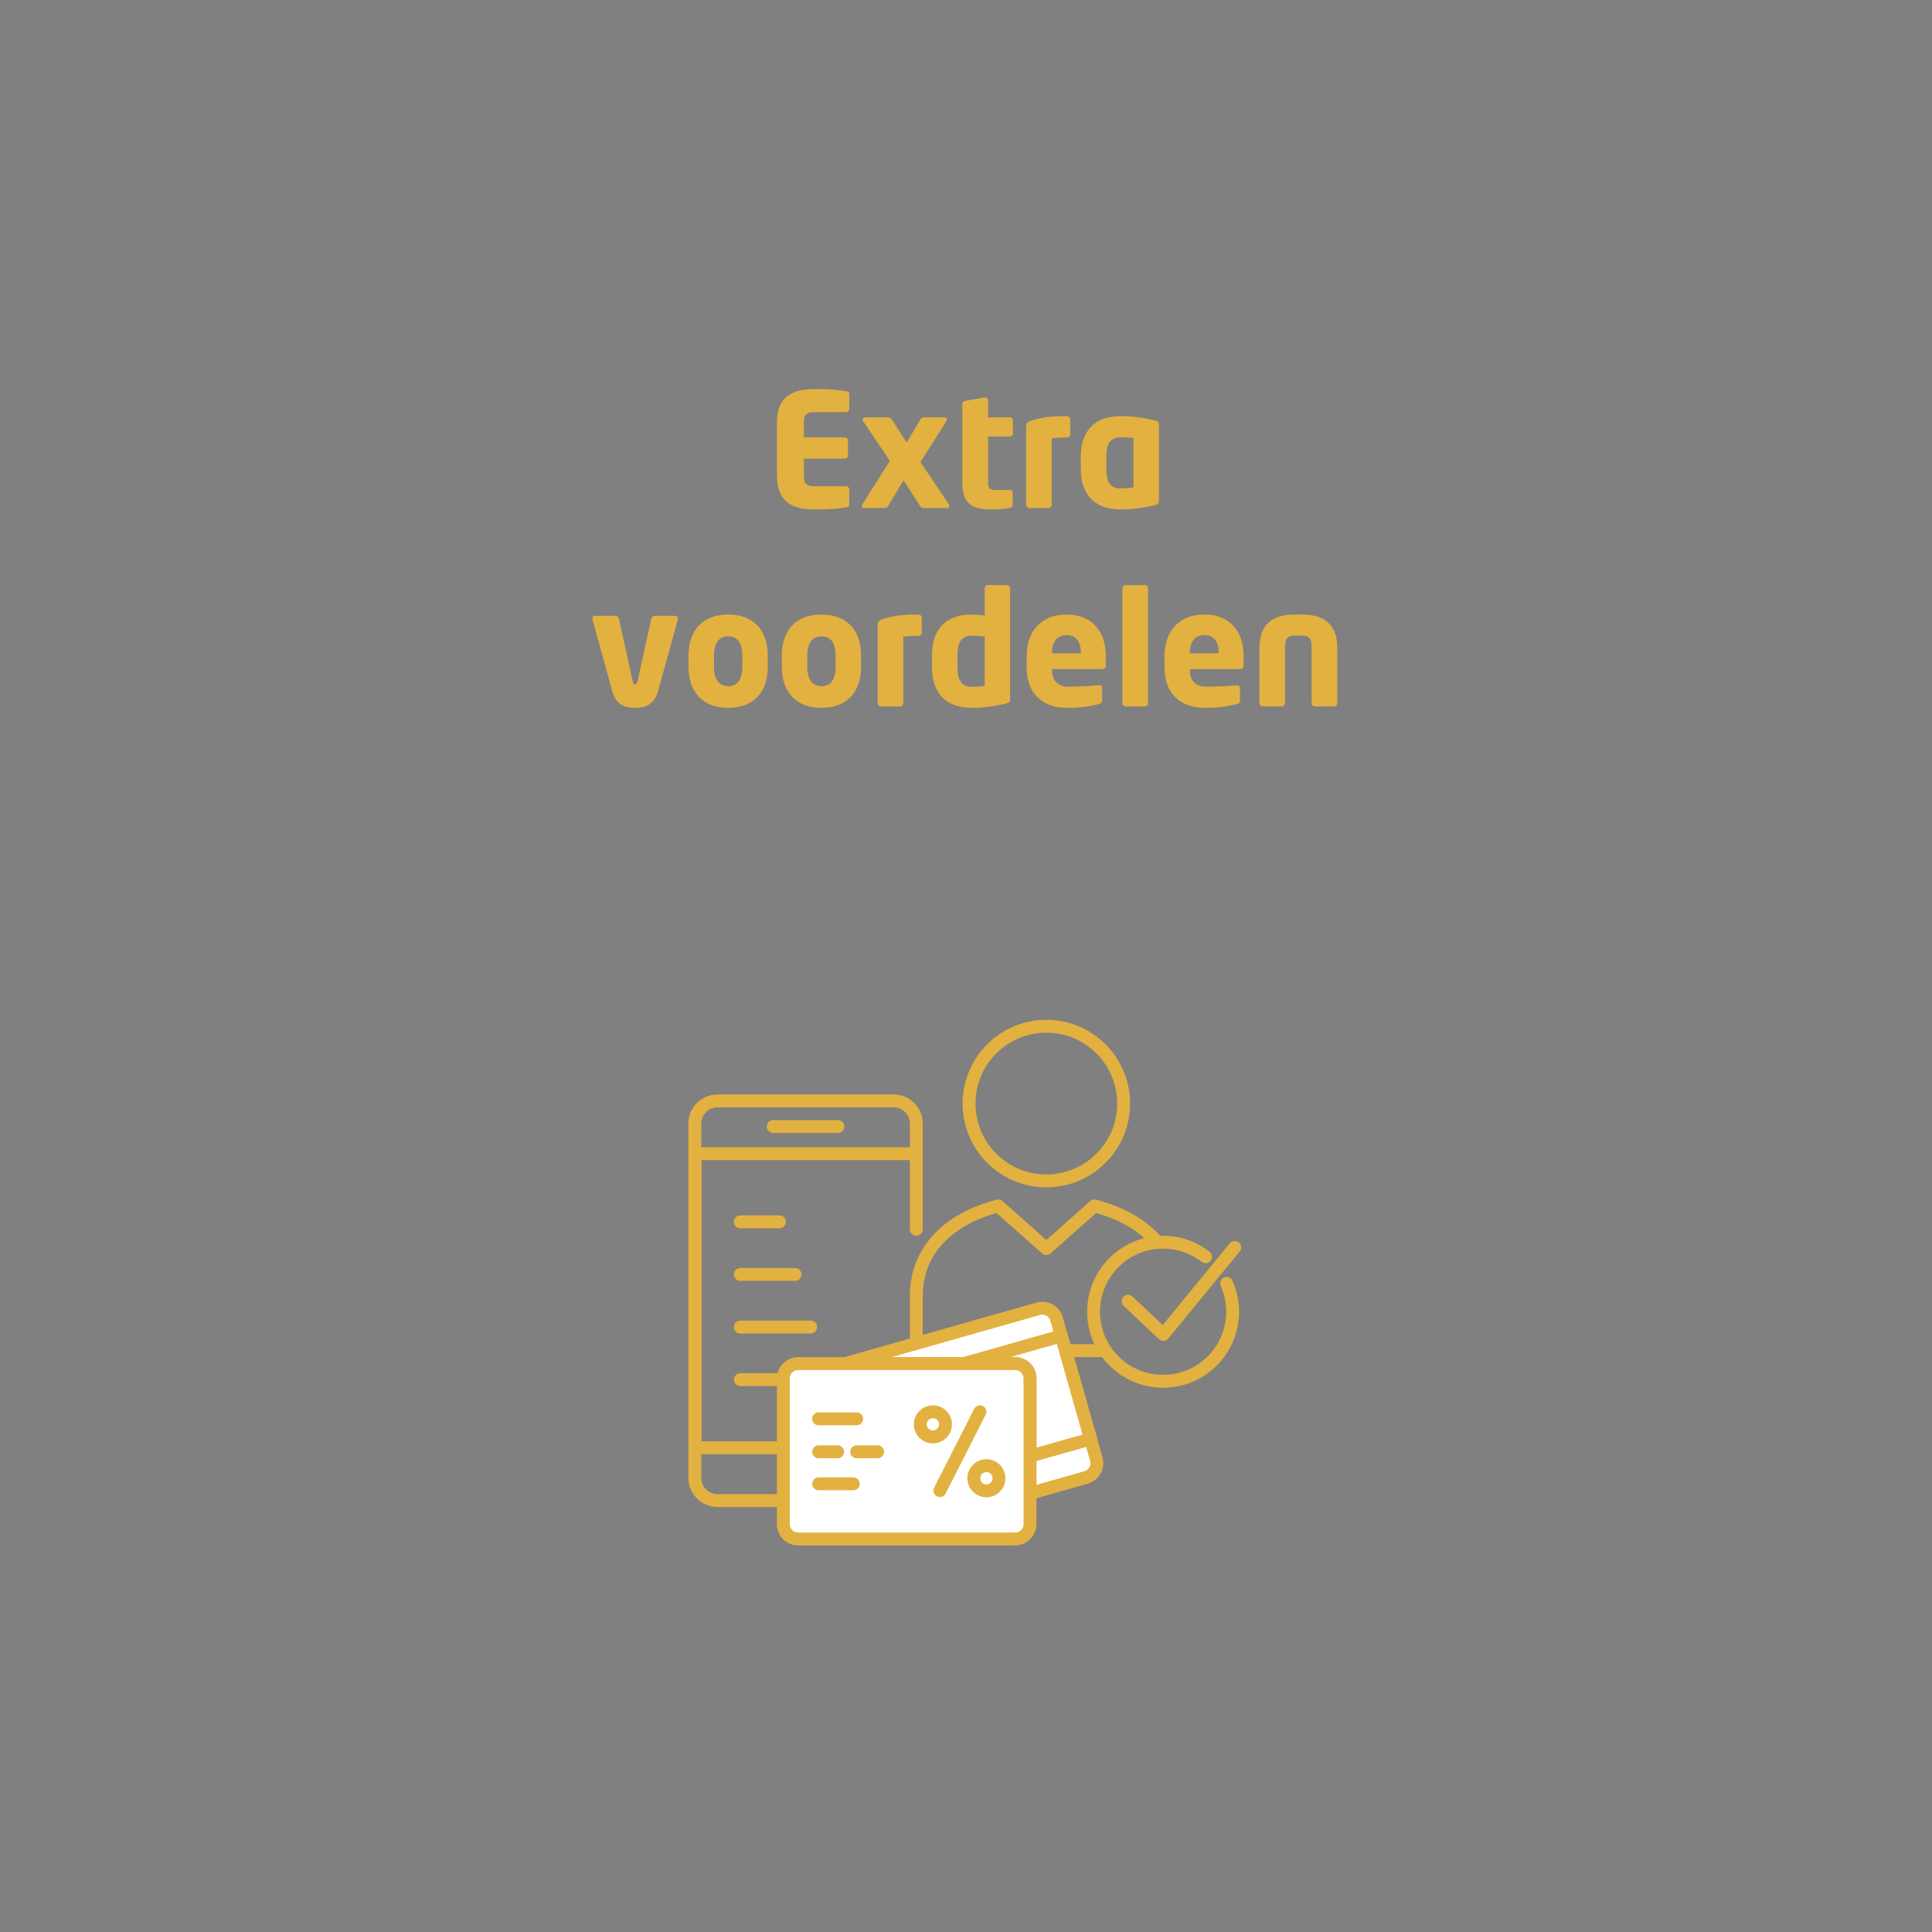 <?xml version="1.0" encoding="UTF-8" standalone="no"?>
<!-- Created with Inkscape (http://www.inkscape.org/) -->

<svg
   xmlns:dc="http://purl.org/dc/elements/1.1/"
   xmlns:cc="http://creativecommons.org/ns#"
   xmlns:rdf="http://www.w3.org/1999/02/22-rdf-syntax-ns#"
   xmlns:svg="http://www.w3.org/2000/svg"
   xmlns="http://www.w3.org/2000/svg"
   xmlns:sodipodi="http://sodipodi.sourceforge.net/DTD/sodipodi-0.dtd"
   xmlns:inkscape="http://www.inkscape.org/namespaces/inkscape"
   version="1.1"
   id="svg13054"
   xml:space="preserve"
   width="340"
   height="340"
   viewBox="0 0 340 340"
   sodipodi:docname="additional-nl.svg"
   inkscape:version="0.92.3 (2405546, 2018-03-11)"><rect x="0" y="0" width="340" height="340" fill="#808080" stroke="none"/><defs
     id="defs13058"><clipPath
       clipPathUnits="userSpaceOnUse"
       id="clipPath13074"><path
         d="M 0,510.236 H 907.087 V 0 H 0 Z"
         id="path13072"
         inkscape:connector-curvature="0" /></clipPath><g
       id="g134"><symbol
         style="overflow:visible"
         id="glyph0-0"
         overflow="visible"><path
           inkscape:connector-curvature="0"
           id="path2"
           d=""
           style="stroke:none" /></symbol><symbol
         style="overflow:visible"
         id="glyph0-1"
         overflow="visible"><path
           inkscape:connector-curvature="0"
           id="path5"
           d="m 16.562,-13.875 c 0,-0.188 -0.141,-0.234 -0.297,-0.234 H 13.688 c -0.156,0 -0.297,0.141 -0.312,0.359 l -1.078,10.172 c -0.016,0.172 -0.047,0.25 -0.125,0.25 -0.047,0 -0.094,-0.078 -0.125,-0.25 l -1.375,-5.219 C 10.484,-9.516 10.016,-9.703 9.5,-9.703 H 7.625 c -0.516,0 -1,0.188 -1.188,0.906 l -1.359,5.219 C 5.031,-3.406 5,-3.328 4.938,-3.328 c -0.078,0 -0.094,-0.078 -0.109,-0.25 L 3.75,-13.75 C 3.719,-13.969 3.594,-14.109 3.438,-14.109 H 0.859 c -0.156,0 -0.312,0.047 -0.312,0.234 0,0 0,0.031 0,0.047 l 1.766,12.438 c 0.156,1.109 0.75,1.453 1.75,1.453 h 1.094 c 0.828,0 1.5,-0.328 1.734,-1.297 l 1.5,-5.688 C 8.438,-7.062 8.453,-7.062 8.547,-7.062 c 0.094,0 0.141,0 0.172,0.141 l 1.5,5.688 c 0.25,0.969 0.922,1.297 1.75,1.297 h 1.078 c 1.016,0 1.609,-0.344 1.75,-1.453 l 1.766,-12.438 c 0,-0.016 0,-0.047 0,-0.047 z m 0,0"
           style="stroke:none" /></symbol><symbol
         style="overflow:visible"
         id="glyph0-2"
         overflow="visible"><path
           inkscape:connector-curvature="0"
           id="path8"
           d="m 10.359,-4.938 v -1.109 c 0,-2.859 -1.578,-4.984 -4.703,-4.984 -3.016,0 -4.797,1.938 -4.797,4.984 v 1.328 c 0,3.672 2.469,4.891 4.766,4.891 1.656,0 2.672,-0.156 3.891,-0.453 C 9.844,-0.359 9.922,-0.5 9.922,-0.797 v -1.438 c 0,-0.219 -0.156,-0.312 -0.359,-0.312 -0.031,0 -0.047,0 -0.062,0 C 8.734,-2.469 7.047,-2.375 5.859,-2.375 c -1.516,0 -1.969,-0.984 -1.969,-2.078 v -0.031 h 6.062 c 0.25,0 0.406,-0.172 0.406,-0.453 z m -3,-1.453 h -3.469 v -0.062 c 0,-1.391 0.703,-2.109 1.75,-2.109 1.062,0 1.719,0.703 1.719,2.109 z m 0,0"
           style="stroke:none" /></symbol><symbol
         style="overflow:visible"
         id="glyph0-3"
         overflow="visible"><path
           inkscape:connector-curvature="0"
           id="path11"
           d="m 6.438,-8.828 v -1.844 c 0,-0.266 -0.281,-0.359 -0.516,-0.359 -1.797,0 -2.984,0.141 -4.188,0.547 -0.438,0.141 -0.594,0.344 -0.594,0.609 v 9.469 C 1.141,-0.188 1.328,0 1.531,0 h 2.312 c 0.203,0 0.375,-0.188 0.375,-0.406 V -8.359 C 4.609,-8.438 5.375,-8.469 5.922,-8.469 6.281,-8.469 6.438,-8.625 6.438,-8.828 Z m 0,0"
           style="stroke:none" /></symbol><symbol
         style="overflow:visible"
         id="glyph0-4"
         overflow="visible"><path
           inkscape:connector-curvature="0"
           id="path14"
           d="m 10.609,-10.672 c 0,-0.125 -0.125,-0.219 -0.297,-0.219 H 7.594 c -0.141,0 -0.328,0.062 -0.484,0.281 L 4.219,-6.25 v -7.938 c 0,-0.219 -0.172,-0.391 -0.375,-0.391 h -2.312 c -0.203,0 -0.391,0.172 -0.391,0.391 V -0.406 C 1.141,-0.188 1.328,0 1.531,0 h 2.312 c 0.203,0 0.375,-0.188 0.375,-0.406 v -4.328 l 2.734,4.469 C 7.109,-0.031 7.219,0 7.422,0 h 2.875 c 0.156,0 0.25,-0.109 0.25,-0.25 0,-0.047 0,-0.109 -0.047,-0.156 L 6.984,-5.688 10.531,-10.484 c 0.047,-0.078 0.078,-0.141 0.078,-0.188 z m 0,0"
           style="stroke:none" /></symbol><symbol
         style="overflow:visible"
         id="glyph0-5"
         overflow="visible"><path
           inkscape:connector-curvature="0"
           id="path17"
           d="m 10.391,-0.406 v -6.688 c 0,-2.609 -1.453,-3.938 -4.203,-3.938 H 5.25 c -2.734,0 -4.203,1.328 -4.203,3.938 v 6.688 C 1.047,-0.188 1.203,0 1.406,0 H 3.75 c 0.203,0 0.375,-0.188 0.375,-0.406 v -6.688 c 0,-0.828 0.125,-1.422 1.125,-1.422 h 0.938 c 1,0 1.125,0.594 1.125,1.422 v 6.688 C 7.312,-0.188 7.484,0 7.688,0 h 2.344 c 0.203,0 0.359,-0.188 0.359,-0.406 z m 0,0"
           style="stroke:none" /></symbol><symbol
         style="overflow:visible"
         id="glyph0-6"
         overflow="visible"><path
           inkscape:connector-curvature="0"
           id="path20"
           d=""
           style="stroke:none" /></symbol><symbol
         style="overflow:visible"
         id="glyph0-7"
         overflow="visible"><path
           inkscape:connector-curvature="0"
           id="path23"
           d="m 10.547,-4.688 v -1.484 c 0,-2.984 -1.562,-4.859 -4.766,-4.859 -0.391,0 -1.016,0.047 -1.562,0.125 v -3.281 c 0,-0.219 -0.172,-0.391 -0.375,-0.391 h -2.312 c -0.203,0 -0.391,0.172 -0.391,0.391 V -0.875 c 0,0.312 0.078,0.438 0.594,0.547 1.078,0.266 2.578,0.5 4.047,0.5 3.078,0 4.766,-1.781 4.766,-4.859 z m -3.078,0 c 0,1.344 -0.344,2.328 -1.688,2.328 -0.625,0 -1.203,-0.047 -1.562,-0.109 V -8.391 C 4.672,-8.453 5.312,-8.5 5.781,-8.5 c 1.344,0 1.688,1 1.688,2.328 z m 0,0"
           style="stroke:none" /></symbol><symbol
         style="overflow:visible"
         id="glyph0-8"
         overflow="visible"><path
           inkscape:connector-curvature="0"
           id="path26"
           d="m 4.375,-12.5 v -1.766 c 0,-0.219 -0.172,-0.391 -0.391,-0.391 h -2.469 c -0.203,0 -0.375,0.172 -0.375,0.391 V -12.5 c 0,0.203 0.172,0.375 0.375,0.375 h 2.469 c 0.219,0 0.391,-0.172 0.391,-0.375 z M 4.297,-0.375 V -10.5 c 0,-0.219 -0.172,-0.391 -0.391,-0.391 h -2.312 c -0.203,0 -0.375,0.172 -0.375,0.391 v 10.125 c 0,0.203 0.172,0.375 0.375,0.375 h 2.312 C 4.125,0 4.297,-0.172 4.297,-0.375 Z m 0,0"
           style="stroke:none" /></symbol><symbol
         style="overflow:visible"
         id="glyph0-9"
         overflow="visible"><path
           inkscape:connector-curvature="0"
           id="path29"
           d="m 4.375,-12.5 v -1.766 c 0,-0.219 -0.188,-0.391 -0.406,-0.391 H 1.516 c -0.203,0 -0.375,0.172 -0.375,0.391 V -12.5 c 0,0.203 0.172,0.375 0.375,0.375 H 3.969 c 0.219,0 0.406,-0.172 0.406,-0.375 z M 4.297,0.609 v -11.094 c 0,-0.219 -0.156,-0.406 -0.359,-0.406 H 1.578 c -0.203,0 -0.359,0.188 -0.359,0.406 V 0.609 C 1.219,1.25 1.156,1.5 0.625,1.5 h -0.828 c -0.25,0 -0.406,0.141 -0.406,0.344 v 1.5 c 0,0.203 0.141,0.344 0.375,0.375 0.562,0.094 1.031,0.141 1.531,0.141 1.844,0 3,-0.719 3,-3.25 z m 0,0"
           style="stroke:none" /></symbol><symbol
         style="overflow:visible"
         id="glyph0-10"
         overflow="visible"><path
           inkscape:connector-curvature="0"
           id="path32"
           d="M 11.844,-4.078 V -4.375 c 0,-1.312 -0.688,-2.312 -1.703,-2.812 1.016,-0.484 1.594,-1.547 1.594,-2.781 v -0.344 c 0,-3.031 -2.406,-3.969 -6,-3.969 -1.219,0 -2.75,0.109 -3.391,0.203 -0.75,0.109 -1.016,0.375 -1.016,1.234 v 11.547 c 0,0.859 0.281,1.109 1.047,1.234 0.734,0.141 2.219,0.234 3.484,0.234 3.281,0 5.984,-0.906 5.984,-4.25 z m -3.234,-5.75 c 0,0.828 -0.438,1.5 -1.938,1.5 h -2.125 v -3.281 C 4.812,-11.625 5.688,-11.625 5.984,-11.625 c 1.953,0 2.625,0.469 2.625,1.516 z M 8.688,-4.156 c 0,1.062 -0.625,1.672 -2.594,1.672 -0.266,0 -1.25,-0.031 -1.547,-0.031 V -6.062 h 2.125 c 1.516,0 2.016,0.781 2.016,1.688 z m 0,0"
           style="stroke:none" /></symbol><symbol
         style="overflow:visible"
         id="glyph0-11"
         overflow="visible"><path
           inkscape:connector-curvature="0"
           id="path35"
           d="M 4.219,-0.406 V -14.188 c 0,-0.219 -0.156,-0.391 -0.359,-0.391 H 1.531 c -0.203,0 -0.391,0.172 -0.391,0.391 V -0.406 C 1.141,-0.188 1.328,0 1.531,0 H 3.859 C 4.062,0 4.219,-0.188 4.219,-0.406 Z m 0,0"
           style="stroke:none" /></symbol><symbol
         style="overflow:visible"
         id="glyph0-12"
         overflow="visible"><path
           inkscape:connector-curvature="0"
           id="path38"
           d="M 7.156,-8.969 V -10.5 c 0,-0.219 -0.172,-0.391 -0.375,-0.391 H 4.188 v -2.016 c 0,-0.188 -0.172,-0.375 -0.344,-0.375 -0.031,0 -0.047,0 -0.062,0 L 1.469,-12.875 C 1.25,-12.844 1.078,-12.719 1.078,-12.5 v 9.531 C 1.078,-0.5 2.344,0.172 4.469,0.172 5.281,0.172 6.188,0.094 6.75,0 6.984,-0.031 7.125,-0.172 7.125,-0.375 v -1.469 c 0,-0.203 -0.156,-0.328 -0.406,-0.328 H 5.297 c -0.812,0 -1.109,-0.109 -1.109,-0.766 v -5.656 h 2.594 c 0.203,0 0.375,-0.172 0.375,-0.375 z m 0,0"
           style="stroke:none" /></symbol><symbol
         style="overflow:visible"
         id="glyph0-13"
         overflow="visible"><path
           inkscape:connector-curvature="0"
           id="path41"
           d="m 12.5,-13.812 c 0,-0.188 -0.125,-0.297 -0.328,-0.297 h -2.656 c -0.188,0 -0.312,0.141 -0.359,0.328 L 6.781,-2.812 C 6.75,-2.609 6.688,-2.531 6.516,-2.531 6.344,-2.531 6.281,-2.609 6.25,-2.812 L 3.875,-13.781 C 3.844,-13.969 3.688,-14.109 3.5,-14.109 H 0.859 c -0.188,0 -0.344,0.125 -0.344,0.297 0,0.031 0.016,0.062 0.016,0.094 L 3.359,-1.938 c 0.438,1.828 1.844,2.109 3.156,2.109 1.312,0 2.703,-0.281 3.141,-2.109 l 2.828,-11.781 c 0,-0.031 0.016,-0.078 0.016,-0.094 z m 0,0"
           style="stroke:none" /></symbol><symbol
         style="overflow:visible"
         id="glyph0-14"
         overflow="visible"><path
           inkscape:connector-curvature="0"
           id="path44"
           d="M 10.219,-0.875 V -10 c 0,-0.297 -0.078,-0.438 -0.578,-0.547 C 8.547,-10.812 7.062,-11.031 5.609,-11.031 2.531,-11.031 0.844,-9.25 0.844,-6.172 V -4.688 c 0,3.078 1.688,4.859 4.766,4.859 1.453,0 2.938,-0.234 4.031,-0.5 0.5,-0.109 0.578,-0.234 0.578,-0.547 z m -3.062,-1.594 c -0.359,0.062 -0.922,0.109 -1.547,0.109 -1.359,0 -1.719,-0.984 -1.719,-2.328 V -6.172 C 3.891,-7.531 4.25,-8.5 5.609,-8.5 c 0.625,0 1.188,0.047 1.547,0.109 z m 0,0"
           style="stroke:none" /></symbol><symbol
         style="overflow:visible"
         id="glyph0-15"
         overflow="visible"><path
           inkscape:connector-curvature="0"
           id="path47"
           d="m 8.203,-0.547 v -1.688 C 8.203,-2.438 8.031,-2.562 7.844,-2.562 c -0.016,0 -0.016,0 -0.031,0 -0.703,0.078 -1.234,0.125 -2.328,0.125 -0.844,0 -1.547,-0.5 -1.547,-2.203 v -1.594 c 0,-1.688 0.703,-2.203 1.547,-2.203 1.094,0 1.625,0.062 2.328,0.141 0.016,0 0.016,0 0.031,0 0.188,0 0.359,-0.141 0.359,-0.328 v -1.688 c 0,-0.297 -0.109,-0.359 -0.391,-0.438 -0.531,-0.141 -1.391,-0.281 -2.531,-0.281 -2.672,0 -4.422,1.703 -4.422,4.797 v 1.594 c 0,3.109 1.75,4.812 4.422,4.812 1.141,0 2,-0.156 2.531,-0.281 0.281,-0.078 0.391,-0.156 0.391,-0.438 z m 0,0"
           style="stroke:none" /></symbol><symbol
         style="overflow:visible"
         id="glyph0-16"
         overflow="visible"><path
           inkscape:connector-curvature="0"
           id="path50"
           d="m 10.391,-4.656 v -5.828 c 0,-0.219 -0.156,-0.406 -0.359,-0.406 H 7.688 c -0.203,0 -0.375,0.188 -0.375,0.406 v 5.828 c 0,1.812 -0.562,2.219 -1.453,2.219 H 5.594 C 4.688,-2.438 4.125,-2.844 4.125,-4.656 v -5.828 c 0,-0.219 -0.172,-0.406 -0.375,-0.406 H 1.406 c -0.203,0 -0.359,0.188 -0.359,0.406 v 5.828 c 0,4.469 3.344,4.828 4.547,4.828 h 0.266 c 1.188,0 4.531,-0.359 4.531,-4.828 z m 0,0"
           style="stroke:none" /></symbol><symbol
         style="overflow:visible"
         id="glyph0-17"
         overflow="visible"><path
           inkscape:connector-curvature="0"
           id="path53"
           d="m 8.766,-3.016 c 0,-1.031 -0.344,-2.016 -1.922,-2.938 l -2.359,-1.344 c -0.375,-0.234 -0.594,-0.375 -0.594,-0.672 0,-0.422 0.266,-0.547 1.016,-0.547 0.969,0 2.594,0.172 3.156,0.25 0.016,0 0.031,0 0.062,0 0.203,0 0.312,-0.125 0.312,-0.359 v -1.547 c 0,-0.219 -0.141,-0.375 -0.359,-0.438 C 7.109,-10.844 6.188,-11.031 4.688,-11.031 c -2.609,0 -3.891,1.016 -3.891,2.938 0,1.234 0.625,2.203 1.688,2.812 l 2.469,1.422 c 0.531,0.312 0.703,0.516 0.703,0.797 0,0.5 -0.203,0.75 -1.109,0.75 -0.609,0 -2.203,-0.141 -3.234,-0.266 -0.016,0 -0.062,0 -0.078,0 C 1,-2.578 0.875,-2.406 0.875,-2.219 v 1.531 c 0,0.234 0.125,0.391 0.359,0.438 0.969,0.266 2.406,0.422 3.453,0.422 2.781,0 4.078,-1.406 4.078,-3.188 z m 0,0"
           style="stroke:none" /></symbol><symbol
         style="overflow:visible"
         id="glyph0-18"
         overflow="visible"><path
           inkscape:connector-curvature="0"
           id="path56"
           d="M 12.25,-5.922 V -8.188 c 0,-4.406 -2.484,-6.094 -5.625,-6.094 -3.125,0 -5.625,1.688 -5.625,6.094 v 2.266 c 0,4.406 2.5,6.094 5.625,6.094 3.141,0 5.625,-1.688 5.625,-6.094 z m -3.266,0 c 0,2.281 -0.75,3.25 -2.359,3.25 -1.594,0 -2.328,-0.969 -2.328,-3.25 V -8.188 c 0,-2.281 0.734,-3.25 2.328,-3.25 1.609,0 2.359,0.969 2.359,3.25 z m 0,0"
           style="stroke:none" /></symbol><symbol
         style="overflow:visible"
         id="glyph0-19"
         overflow="visible"><path
           inkscape:connector-curvature="0"
           id="path59"
           d="M 15.375,-0.422 V -7.125 c 0,-2.672 -1.547,-3.906 -4.203,-3.906 H 10.812 c -1.125,0 -1.984,0.312 -2.609,0.812 -0.625,-0.5 -1.484,-0.812 -2.594,-0.812 H 5.219 c -2.656,0 -4.172,1.234 -4.172,3.906 v 6.703 C 1.047,-0.203 1.219,0 1.422,0 H 3.75 C 3.953,0 4.125,-0.203 4.125,-0.422 V -7.125 c 0,-1.078 0.297,-1.391 1.094,-1.391 h 0.391 c 0.953,0 1.062,0.547 1.062,1.391 v 6.703 C 6.672,-0.203 6.844,0 7.047,0 h 2.344 C 9.594,0 9.75,-0.203 9.75,-0.422 V -7.125 c 0,-0.844 0.109,-1.391 1.062,-1.391 h 0.359 c 0.797,0 1.125,0.312 1.125,1.391 v 6.703 c 0,0.219 0.172,0.422 0.375,0.422 h 2.312 C 15.203,0 15.375,-0.203 15.375,-0.422 Z m 0,0"
           style="stroke:none" /></symbol><symbol
         style="overflow:visible"
         id="glyph0-20"
         overflow="visible"><path
           inkscape:connector-curvature="0"
           id="path62"
           d="M 10.359,-4.766 V -6.094 c 0,-3.031 -1.672,-4.938 -4.75,-4.938 -3.078,0 -4.766,1.906 -4.766,4.938 v 1.328 c 0,3.016 1.688,4.938 4.766,4.938 3.078,0 4.75,-1.922 4.75,-4.938 z m -3.062,0 c 0,1.531 -0.594,2.328 -1.688,2.328 -1.109,0 -1.719,-0.797 -1.719,-2.328 V -6.094 c 0,-1.547 0.609,-2.328 1.719,-2.328 1.094,0 1.688,0.781 1.688,2.328 z m 0,0"
           style="stroke:none" /></symbol><symbol
         style="overflow:visible"
         id="glyph0-21"
         overflow="visible"><path
           inkscape:connector-curvature="0"
           id="path65"
           d="m 10,0.031 v -10.062 c 0,-0.312 -0.094,-0.406 -0.594,-0.531 -1.062,-0.266 -2.562,-0.469 -4.031,-0.469 -3.078,0 -4.766,1.781 -4.766,4.859 v 1.281 C 0.609,-1.906 2.172,0 5.375,0 5.812,0 6.625,-0.094 6.969,-0.172 V 0.031 c 0,1.109 -0.266,1.406 -1.578,1.406 -0.906,0 -2.766,-0.141 -3.625,-0.219 -0.016,0 -0.016,0 -0.031,0 -0.219,0 -0.344,0.156 -0.344,0.344 v 1.266 c 0,0.281 0.109,0.406 0.375,0.5 0.688,0.219 2,0.516 3.625,0.516 C 8.531,3.844 10,2.781 10,0.031 Z M 6.969,-2.641 c -0.453,0.062 -1.141,0.109 -1.594,0.109 -1.344,0 -1.703,-1.016 -1.703,-2.359 v -1.281 C 3.672,-7.531 4.031,-8.5 5.375,-8.5 6,-8.5 6.609,-8.422 6.969,-8.359 Z m 0,0"
           style="stroke:none" /></symbol><symbol
         style="overflow:visible"
         id="glyph0-22"
         overflow="visible"><path
           inkscape:connector-curvature="0"
           id="path68"
           d="M 10.375,-3.984 C 10.375,-5.531 9.781,-6.781 7.812,-7.844 L 5.375,-9.156 C 4.344,-9.703 4.109,-9.953 4.109,-10.484 4.109,-11.172 4.5,-11.5 5.594,-11.5 c 1.281,0 3.484,0.172 4.016,0.219 0.031,0 0.047,0 0.047,0 0.25,0 0.312,-0.156 0.312,-0.328 v -1.922 c 0,-0.203 -0.125,-0.297 -0.281,-0.344 -0.719,-0.188 -2.641,-0.406 -4.031,-0.406 -3.688,0 -4.859,1.609 -4.859,3.703 0,1.375 0.469,2.578 2.25,3.625 l 2.609,1.562 c 1,0.578 1.266,0.891 1.266,1.438 0,0.906 -0.391,1.328 -1.703,1.328 -0.734,0 -2.828,-0.156 -3.609,-0.219 -0.016,0 -0.031,0 -0.047,0 -0.188,0 -0.344,0.094 -0.344,0.359 V -0.625 c 0,0.203 0.188,0.328 0.375,0.375 C 2.562,0 3.688,0.172 5.188,0.172 c 3.859,0 5.188,-2.141 5.188,-4.156 z m 0,0"
           style="stroke:none" /></symbol><symbol
         style="overflow:visible"
         id="glyph0-23"
         overflow="visible"><path
           inkscape:connector-curvature="0"
           id="path71"
           d="M 7.141,-8.969 V -10.5 c 0,-0.219 -0.172,-0.391 -0.375,-0.391 H 4.188 v -0.75 c 0,-0.562 0.125,-0.922 0.719,-0.922 H 6.875 c 0.188,0 0.266,-0.094 0.266,-0.297 v -1.594 c 0,-0.125 -0.078,-0.203 -0.281,-0.234 -0.531,-0.078 -1.422,-0.172 -2.078,-0.172 -1.906,0 -3.703,0.594 -3.703,3.219 V -0.406 C 1.078,-0.188 1.266,0 1.484,0 H 3.781 C 3.984,0 4.188,-0.188 4.188,-0.406 v -8.188 h 2.578 c 0.203,0 0.375,-0.172 0.375,-0.375 z m 0,0"
           style="stroke:none" /></symbol><symbol
         style="overflow:visible"
         id="glyph0-24"
         overflow="visible"><path
           inkscape:connector-curvature="0"
           id="path74"
           d="m 10.188,-0.875 v -13.312 c 0,-0.219 -0.188,-0.391 -0.406,-0.391 H 7.5 c -0.203,0 -0.375,0.172 -0.375,0.391 v 3.281 c -0.547,-0.078 -1.172,-0.125 -1.562,-0.125 -3.203,0 -4.766,1.875 -4.766,4.859 V -4.688 c 0,3.078 1.688,4.859 4.766,4.859 1.469,0 2.953,-0.234 4.031,-0.5 C 10.109,-0.438 10.188,-0.562 10.188,-0.875 Z M 7.125,-2.469 c -0.359,0.062 -0.938,0.109 -1.562,0.109 -1.344,0 -1.703,-0.984 -1.703,-2.328 V -6.172 C 3.859,-7.5 4.219,-8.5 5.562,-8.5 c 0.453,0 1.109,0.047 1.562,0.109 z m 0,0"
           style="stroke:none" /></symbol><symbol
         style="overflow:visible"
         id="glyph0-25"
         overflow="visible"><path
           inkscape:connector-curvature="0"
           id="path77"
           d="M 9.875,-0.594 V -2.438 c 0,-0.219 -0.109,-0.375 -0.375,-0.375 0,0 -0.016,0 -0.031,0 -0.734,0.062 -1.781,0.156 -2.812,0.156 -1.312,0 -2.359,-0.688 -2.359,-3.219 v -2.391 c 0,-2.531 1.047,-3.203 2.359,-3.203 1.031,0 2.078,0.094 2.812,0.141 0.016,0 0.031,0 0.031,0 0.266,0 0.375,-0.141 0.375,-0.375 v -1.844 c 0,-0.266 -0.141,-0.344 -0.406,-0.422 -0.406,-0.125 -1.5,-0.312 -2.844,-0.312 -2.875,0 -5.625,1.5 -5.625,6.016 V -5.875 c 0,4.531 2.75,6.047 5.625,6.047 1.344,0 2.438,-0.188 2.844,-0.328 C 9.734,-0.234 9.875,-0.328 9.875,-0.594 Z m 0,0"
           style="stroke:none" /></symbol><symbol
         style="overflow:visible"
         id="glyph0-26"
         overflow="visible"><path
           inkscape:connector-curvature="0"
           id="path80"
           d="m 4.391,-2.906 c 0,-0.141 -0.109,-0.234 -0.281,-0.234 H 1.781 c -0.203,0 -0.312,0.141 -0.375,0.359 L 0.188,1.484 c 0,0.031 -0.016,0.047 -0.016,0.094 0,0.156 0.156,0.281 0.328,0.281 H 2.172 C 2.375,1.859 2.438,1.688 2.531,1.484 L 4.344,-2.781 C 4.375,-2.812 4.391,-2.875 4.391,-2.906 Z m 0,0"
           style="stroke:none" /></symbol><symbol
         style="overflow:visible"
         id="glyph0-27"
         overflow="visible"><path
           inkscape:connector-curvature="0"
           id="path83"
           d="M 5.094,-5.016 V -6.531 c 0,-0.219 -0.172,-0.359 -0.375,-0.359 h -3.688 c -0.219,0 -0.391,0.141 -0.391,0.359 v 1.516 c 0,0.203 0.172,0.344 0.391,0.344 h 3.688 c 0.203,0 0.375,-0.141 0.375,-0.344 z m 0,0"
           style="stroke:none" /></symbol><symbol
         style="overflow:visible"
         id="glyph1-0"
         overflow="visible"><path
           inkscape:connector-curvature="0"
           id="path86"
           d="M 0,0 H 9.5 V -13.297 H 0 Z m 4.75,-7.5 -3.234,-4.844 h 6.469 z M 5.312,-6.656 8.547,-11.5 v 9.688 z M 1.516,-0.953 4.75,-5.797 7.984,-0.953 Z M 0.953,-11.5 4.188,-6.656 0.953,-1.812 Z m 0,0"
           style="stroke:none" /></symbol><symbol
         style="overflow:visible"
         id="glyph1-1"
         overflow="visible"><path
           inkscape:connector-curvature="0"
           id="path89"
           d="m 0.969,-13.016 0.297,4.562 h 1.031 l 0.328,-4.562 z m 0,0"
           style="stroke:none" /></symbol><symbol
         style="overflow:visible"
         id="glyph2-0"
         overflow="visible"><path
           inkscape:connector-curvature="0"
           id="path92"
           d=""
           style="stroke:none" /></symbol><symbol
         style="overflow:visible"
         id="glyph2-1"
         overflow="visible"><path
           inkscape:connector-curvature="0"
           id="path95"
           d="M 2.141,-0.234 V -8.688 c 0,-0.125 -0.094,-0.234 -0.203,-0.234 H 1.266 c -0.125,0 -0.203,0.109 -0.203,0.234 v 8.453 C 1.062,-0.109 1.156,0 1.266,0 H 1.938 c 0.125,0 0.203,-0.125 0.203,-0.234 z m 0,0"
           style="stroke:none" /></symbol><symbol
         style="overflow:visible"
         id="glyph2-2"
         overflow="visible"><path
           inkscape:connector-curvature="0"
           id="path98"
           d="M 4.891,-0.312 V -0.75 c 0,-0.109 -0.094,-0.172 -0.203,-0.172 -0.016,0 -0.031,0 -0.047,0 -0.531,0.062 -0.891,0.078 -1.484,0.078 -0.969,0 -1.5,-0.641 -1.5,-1.984 v -0.938 c 0,-1.359 0.547,-2 1.5,-2 0.594,0 0.953,0.031 1.484,0.094 0.016,0 0.031,0 0.047,0 0.109,0 0.203,-0.062 0.203,-0.188 V -6.281 c 0,-0.172 -0.047,-0.234 -0.234,-0.266 C 4.266,-6.625 3.703,-6.688 3.156,-6.688 c -1.641,0 -2.562,1.156 -2.562,2.922 v 0.938 c 0,1.766 0.938,2.906 2.562,2.906 0.562,0 1.109,-0.047 1.5,-0.125 0.188,-0.031 0.234,-0.109 0.234,-0.266 z m 0,0"
           style="stroke:none" /></symbol><symbol
         style="overflow:visible"
         id="glyph2-3"
         overflow="visible"><path
           inkscape:connector-curvature="0"
           id="path101"
           d="M 5.938,-2.844 V -3.75 c 0,-1.766 -0.906,-2.938 -2.672,-2.938 C 1.5,-6.688 0.594,-5.516 0.594,-3.75 v 0.906 c 0,1.766 0.906,2.922 2.672,2.922 1.766,0 2.672,-1.156 2.672,-2.922 z m -1.047,0 c 0,1.234 -0.516,2 -1.625,2 -1.125,0 -1.609,-0.781 -1.609,-2 V -3.75 c 0,-1.234 0.484,-2.016 1.609,-2.016 1.125,0 1.625,0.781 1.625,2.016 z m 0,0"
           style="stroke:none" /></symbol><symbol
         style="overflow:visible"
         id="glyph2-4"
         overflow="visible"><path
           inkscape:connector-curvature="0"
           id="path104"
           d="M 5.875,-0.234 V -4.531 C 5.875,-6.375 4.578,-6.688 3.766,-6.688 H 2.922 C 2.094,-6.688 0.812,-6.375 0.812,-4.531 v 4.297 C 0.812,-0.109 0.906,0 1.031,0 h 0.625 C 1.781,0 1.875,-0.109 1.875,-0.234 V -4.531 c 0,-0.891 0.219,-1.234 1.047,-1.234 h 0.844 c 0.812,0 1.047,0.344 1.047,1.234 v 4.297 C 4.812,-0.109 4.891,0 5.031,0 h 0.625 C 5.781,0 5.875,-0.109 5.875,-0.234 Z m 0,0"
           style="stroke:none" /></symbol><symbol
         style="overflow:visible"
         id="glyph2-5"
         overflow="visible"><path
           inkscape:connector-curvature="0"
           id="path107"
           d="m 5.922,-3.234 v -0.5 c 0,-1.703 -0.875,-2.953 -2.641,-2.953 -1.703,0 -2.656,1.266 -2.656,2.969 V -2.875 c 0,2.297 1.422,2.953 2.812,2.953 0.797,0 1.375,-0.062 2.062,-0.203 0.188,-0.031 0.234,-0.109 0.234,-0.266 v -0.406 c 0,-0.125 -0.094,-0.172 -0.188,-0.172 -0.031,0 -0.031,0 -0.062,0 C 4.938,-0.891 4.125,-0.797 3.438,-0.797 c -1.109,0 -1.75,-0.641 -1.75,-2.016 v -0.156 h 4.016 c 0.141,0 0.219,-0.109 0.219,-0.266 z m -1.062,-0.531 H 1.688 v -0.062 c 0,-1.234 0.562,-1.938 1.594,-1.938 1.062,0 1.578,0.656 1.578,1.938 z m 0,0"
           style="stroke:none" /></symbol><symbol
         style="overflow:visible"
         id="glyph2-6"
         overflow="visible"><path
           inkscape:connector-curvature="0"
           id="path110"
           d=""
           style="stroke:none" /></symbol><symbol
         style="overflow:visible"
         id="glyph2-7"
         overflow="visible"><path
           inkscape:connector-curvature="0"
           id="path113"
           d="m 1.984,-0.234 v -8.562 c 0,-0.125 -0.094,-0.234 -0.203,-0.234 h -0.625 c -0.141,0 -0.219,0.109 -0.219,0.234 v 8.562 C 0.938,-0.109 1.031,0 1.156,0 h 0.625 c 0.125,0 0.203,-0.125 0.203,-0.234 z m 0,0"
           style="stroke:none" /></symbol><symbol
         style="overflow:visible"
         id="glyph2-8"
         overflow="visible"><path
           inkscape:connector-curvature="0"
           id="path116"
           d="M 5.672,-0.469 V -6.125 c 0,-0.172 -0.031,-0.234 -0.25,-0.281 C 4.781,-6.562 3.938,-6.688 3.219,-6.688 c -1.797,0 -2.625,1.172 -2.625,2.969 V -2.875 c 0,1.797 0.828,2.953 2.625,2.953 0.734,0 1.562,-0.109 2.203,-0.266 0.219,-0.047 0.25,-0.125 0.25,-0.281 z M 4.625,-0.922 c -0.344,0.062 -0.906,0.125 -1.406,0.125 -1.188,0 -1.562,-0.828 -1.562,-2.078 v -0.844 c 0,-1.266 0.375,-2.078 1.562,-2.078 0.5,0 1.078,0.062 1.406,0.125 z m 0,0"
           style="stroke:none" /></symbol><symbol
         style="overflow:visible"
         id="glyph2-9"
         overflow="visible"><path
           inkscape:connector-curvature="0"
           id="path119"
           d="m 5.672,-0.391 v -8.406 c 0,-0.125 -0.094,-0.234 -0.219,-0.234 H 4.844 c -0.125,0 -0.219,0.109 -0.219,0.234 V -6.562 c -0.469,-0.078 -1.031,-0.125 -1.406,-0.125 -1.75,0 -2.625,1.062 -2.625,2.938 v 0.875 c 0,1.797 0.828,2.953 2.625,2.953 0.734,0 1.469,-0.047 2.203,-0.203 0.219,-0.031 0.25,-0.109 0.25,-0.266 z M 4.625,-0.906 c -0.406,0.031 -1,0.062 -1.406,0.062 -1.188,0 -1.562,-0.734 -1.562,-2.031 V -3.75 c 0,-1.281 0.391,-2.016 1.562,-2.016 0.375,0 1,0.016 1.406,0.094 z m 0,0"
           style="stroke:none" /></symbol><symbol
         style="overflow:visible"
         id="glyph2-10"
         overflow="visible"><path
           inkscape:connector-curvature="0"
           id="path122"
           d="m 2.031,-7.891 v -0.969 c 0,-0.125 -0.109,-0.234 -0.25,-0.234 H 1.172 c -0.125,0 -0.234,0.109 -0.234,0.234 v 0.969 c 0,0.125 0.109,0.234 0.234,0.234 H 1.781 c 0.141,0 0.25,-0.109 0.25,-0.234 z M 2,-0.234 v -6.125 C 2,-6.484 1.891,-6.594 1.766,-6.594 H 1.188 c -0.125,0 -0.234,0.109 -0.234,0.234 v 6.125 C 0.953,-0.109 1.062,0 1.188,0 H 1.766 C 1.891,0 2,-0.109 2,-0.234 Z m 0,0"
           style="stroke:none" /></symbol><symbol
         style="overflow:visible"
         id="glyph2-11"
         overflow="visible"><path
           inkscape:connector-curvature="0"
           id="path125"
           d="M 5.672,-0.016 V -6.125 c 0,-0.172 -0.031,-0.234 -0.25,-0.281 -0.562,-0.141 -1.438,-0.281 -2.141,-0.281 -1.812,0 -2.688,0.953 -2.688,2.938 v 0.875 c 0,2.25 1.188,2.953 2.688,2.953 0.359,0 1.047,-0.094 1.344,-0.156 V 0.031 C 4.625,1.219 4.359,1.5 3.234,1.5 2.609,1.5 1.625,1.406 1.219,1.359 c -0.016,0 -0.031,0 -0.047,0 -0.109,0 -0.219,0.062 -0.219,0.188 v 0.344 c 0,0.156 0.078,0.203 0.25,0.25 0.344,0.109 1.125,0.219 2.031,0.219 1.641,0 2.438,-0.562 2.438,-2.375 z M 4.625,-0.938 c -0.375,0.078 -1.016,0.141 -1.344,0.141 -1.078,0 -1.625,-0.531 -1.625,-2.078 V -3.75 c 0,-1.469 0.438,-2.047 1.625,-2.047 0.5,0 1.016,0.078 1.344,0.141 z m 0,0"
           style="stroke:none" /></symbol><symbol
         style="overflow:visible"
         id="glyph2-12"
         overflow="visible"><path
           inkscape:connector-curvature="0"
           id="path128"
           d="m 4.984,-1.656 c 0,-0.703 -0.312,-1.219 -1.312,-1.812 l -1.188,-0.703 C 1.938,-4.5 1.656,-4.734 1.656,-5.094 c 0,-0.609 0.438,-0.688 1.109,-0.688 0.672,0 1.453,0.062 1.859,0.094 0.016,0 0.031,0 0.047,0 C 4.781,-5.688 4.875,-5.75 4.875,-5.891 V -6.281 C 4.875,-6.422 4.797,-6.5 4.641,-6.531 4.078,-6.625 3.438,-6.688 2.766,-6.688 c -1.234,0 -2.172,0.344 -2.172,1.594 0,0.766 0.5,1.281 1.234,1.719 l 1.203,0.719 c 0.688,0.406 0.906,0.641 0.906,1 0,0.641 -0.406,0.859 -1.188,0.859 -0.438,0 -1.312,-0.062 -1.891,-0.141 0,0 -0.016,0 -0.047,0 -0.109,0 -0.219,0.078 -0.219,0.188 v 0.406 c 0,0.141 0.109,0.219 0.266,0.25 0.578,0.125 1.438,0.172 1.891,0.172 1.344,0 2.234,-0.516 2.234,-1.734 z m 0,0"
           style="stroke:none" /></symbol><symbol
         style="overflow:visible"
         id="glyph2-13"
         overflow="visible"><path
           inkscape:connector-curvature="0"
           id="path131"
           d="M 5.891,-2.859 V -3.719 c 0,-1.797 -0.828,-2.969 -2.609,-2.969 -0.734,0 -1.578,0.125 -2.219,0.281 -0.203,0.047 -0.25,0.125 -0.25,0.281 v 8.25 c 0,0.125 0.094,0.234 0.219,0.234 H 1.641 C 1.781,2.359 1.875,2.25 1.875,2.125 v -2.172 c 0.469,0.078 1.031,0.125 1.406,0.125 1.75,0 2.609,-1.047 2.609,-2.938 z m -1.047,0 c 0,1.281 -0.391,2.062 -1.562,2.062 -0.391,0 -1.016,-0.062 -1.406,-0.125 v -4.75 c 0.328,-0.062 0.891,-0.125 1.406,-0.125 1.188,0 1.562,0.812 1.562,2.078 z m 0,0"
           style="stroke:none" /></symbol></g></defs><sodipodi:namedview
     pagecolor="#ffffff"
     bordercolor="#666666"
     borderopacity="1"
     objecttolerance="10"
     gridtolerance="10"
     guidetolerance="10"
     inkscape:pageopacity="0"
     inkscape:pageshadow="2"
     inkscape:window-width="1541"
     inkscape:window-height="845"
     id="namedview13056"
     showgrid="false"
     inkscape:zoom="0.6214849"
     inkscape:cx="53.838494"
     inkscape:cy="56.715489"
     inkscape:window-x="59"
     inkscape:window-y="27"
     inkscape:window-maximized="1"
     inkscape:current-layer="g13062"
     fit-margin-top="0"
     fit-margin-left="0"
     fit-margin-right="0"
     fit-margin-bottom="0" /><g
     id="g13062"
     inkscape:groupmode="layer"
     inkscape:label="Visuals Belnet website - V2"
     transform="matrix(1.333,0,0,-1.333,-684.833,1047.505)">



<flowRoot
   xml:space="preserve"
   id="flowRoot13572"
   style="font-style:normal;font-variant:normal;font-weight:normal;font-stretch:normal;font-size:18.667px;line-height:1.25;font-family:NeoTech;-inkscape-font-specification:NeoTech;font-variant-ligatures:normal;font-variant-caps:normal;font-variant-numeric:normal;font-feature-settings:normal;text-align:start;letter-spacing:0px;word-spacing:0px;writing-mode:lr-tb;text-anchor:start;fill:#000000;fill-opacity:1;stroke:none"><flowRegion
     id="flowRegion13574"><rect
       id="rect13576"
       width="72.817"
       height="20.48"
       x="715.657"
       y="222.931" /></flowRegion><flowPara
     id="flowPara13578" /></flowRoot><g
   id="g13528"
   transform="translate(80.532,381.168)"><path
     d="m 581.567,258.964 c 0,-5.636 -4.569,-10.208 -10.207,-10.208 -5.636,0 -10.204,4.572 -10.204,10.208 0,5.636 4.568,10.207 10.204,10.207 5.638,0 10.207,-4.571 10.207,-10.207 z"
     style="fill:none;stroke:#e2b140;stroke-width:1.701;stroke-linecap:round;stroke-linejoin:round;stroke-miterlimit:10;stroke-dasharray:none;stroke-opacity:1"
     id="path13168"
     inkscape:connector-curvature="0" /><path
     d="m 595.158,235.22 c 0.51,-1.143 0.794,-2.409 0.794,-3.742 0,-5.07 -4.109,-9.179 -9.18,-9.179 -5.069,0 -9.177,4.109 -9.177,9.179 0,5.069 4.108,9.179 9.177,9.179 2.115,0 4.064,-0.715 5.616,-1.917"
     style="fill:none;stroke:#e2b140;stroke-width:1.701;stroke-linecap:round;stroke-linejoin:round;stroke-miterlimit:10;stroke-dasharray:none;stroke-opacity:1"
     id="path13172"
     inkscape:connector-curvature="0" /><path
     d="m 582.151,232.875 4.653,-4.396 9.424,11.494"
     style="fill:none;stroke:#e2b140;stroke-width:1.701;stroke-linecap:round;stroke-linejoin:round;stroke-miterlimit:10;stroke-dasharray:none;stroke-opacity:1"
     id="path13176"
     inkscape:connector-curvature="0" /><path
     d="m 585.99,240.661 c -1.926,2.286 -4.827,3.909 -8.278,4.787 l -6.349,-5.629 -6.352,5.629 c -6.332,-1.611 -10.815,-5.729 -10.815,-11.859 v -7.244 h 24.967"
     style="fill:none;stroke:#e2b140;stroke-width:1.701;stroke-linecap:round;stroke-linejoin:round;stroke-miterlimit:10;stroke-dasharray:none;stroke-opacity:1"
     id="path13180"
     inkscape:connector-curvature="0" /><path
     d="m 554.149,220.158 0.047,-8.607 c 0,-2.762 -2.237,-4.999 -4.999,-4.999 h -21.248 c -1.656,0 -2.999,1.341 -2.999,2.998 v 46.769 c 0,1.656 1.343,2.999 2.999,2.999 h 23.249 c 1.656,0 2.998,-1.343 2.998,-2.999 v -13.963"
     style="fill:none;stroke:#e2b140;stroke-width:1.701;stroke-linecap:round;stroke-linejoin:round;stroke-miterlimit:10;stroke-dasharray:none;stroke-opacity:1"
     id="path13184"
     inkscape:connector-curvature="0" /><path
     d="m 554.149,213.525 h -29.151 v 38.819 h 29.151"
     style="fill:none;stroke:#e2b140;stroke-width:1.701;stroke-linecap:round;stroke-linejoin:round;stroke-miterlimit:10;stroke-dasharray:none;stroke-opacity:1"
     id="path13188"
     inkscape:connector-curvature="0" /><path
     d="m 535.301,255.933 h 8.544"
     style="fill:none;stroke:#e2b140;stroke-width:1.701;stroke-linecap:round;stroke-linejoin:round;stroke-miterlimit:10;stroke-dasharray:none;stroke-opacity:1"
     id="path13192"
     inkscape:connector-curvature="0" /><path
     d="m 530.957,243.354 h 5.169"
     style="fill:none;stroke:#e2b140;stroke-width:1.701;stroke-linecap:round;stroke-linejoin:round;stroke-miterlimit:10;stroke-dasharray:none;stroke-opacity:1"
     id="path13196"
     inkscape:connector-curvature="0" /><path
     d="m 530.957,236.408 h 7.231"
     style="fill:none;stroke:#e2b140;stroke-width:1.701;stroke-linecap:round;stroke-linejoin:round;stroke-miterlimit:10;stroke-dasharray:none;stroke-opacity:1"
     id="path13200"
     inkscape:connector-curvature="0" /><path
     d="m 530.957,229.462 h 9.295"
     style="fill:none;stroke:#e2b140;stroke-width:1.701;stroke-linecap:round;stroke-linejoin:round;stroke-miterlimit:10;stroke-dasharray:none;stroke-opacity:1"
     id="path13204"
     inkscape:connector-curvature="0" /><path
     d="m 530.957,222.515 h 11.358"
     style="fill:none;stroke:#e2b140;stroke-width:1.701;stroke-linecap:round;stroke-linejoin:round;stroke-miterlimit:10;stroke-dasharray:none;stroke-opacity:1"
     id="path13208"
     inkscape:connector-curvature="0" /><path
     d="m 576.617,209.605 -7.414,-2.104 v 15.169 c 0,1.081 -0.881,1.962 -1.962,1.962 h -22.442 l 25.497,7.239 c 1.034,0.294 2.115,-0.306 2.409,-1.34 l 0.634,-2.244 3.866,-13.607 0.752,-2.667 c 0.294,-1.034 -0.306,-2.115 -1.34,-2.408"
     style="fill:#ffffff;fill-opacity:1;fill-rule:nonzero;stroke:none"
     id="path13212"
     inkscape:connector-curvature="0" /><path
     d="m 576.617,209.605 -7.414,-2.104 v 15.169 c 0,1.081 -0.881,1.962 -1.962,1.962 h -22.442 l 25.497,7.239 c 1.034,0.294 2.115,-0.306 2.409,-1.34 l 0.634,-2.244 3.866,-13.607 0.752,-2.667 c 0.294,-1.034 -0.306,-2.115 -1.34,-2.408 z"
     style="fill:none;stroke:#e2b140;stroke-width:1.701;stroke-linecap:round;stroke-linejoin:round;stroke-miterlimit:10;stroke-dasharray:none;stroke-opacity:1"
     id="path13216"
     inkscape:connector-curvature="0" /><path
     d="m 569.203,212.413 v 10.258 c 0,1.081 -0.881,1.962 -1.962,1.962 h -6.791 l 12.889,3.654 3.866,-13.606 z"
     style="fill:none;stroke:#e2b140;stroke-width:1.701;stroke-linecap:round;stroke-linejoin:round;stroke-miterlimit:10;stroke-dasharray:none;stroke-opacity:1"
     id="path13220"
     inkscape:connector-curvature="0" /><path
     d="m 567.244,201.479 h -28.653 c -1.08,0 -1.955,0.875 -1.955,1.954 v 19.24 c 0,1.08 0.875,1.955 1.955,1.955 h 28.653 c 1.08,0 1.955,-0.875 1.955,-1.955 v -19.24 c 0,-1.079 -0.875,-1.954 -1.955,-1.954"
     style="fill:#ffffff;fill-opacity:1;fill-rule:nonzero;stroke:none"
     id="path13224"
     inkscape:connector-curvature="0" /><path
     d="m 567.244,201.479 h -28.653 c -1.08,0 -1.955,0.875 -1.955,1.954 v 19.24 c 0,1.08 0.875,1.955 1.955,1.955 h 28.653 c 1.08,0 1.955,-0.875 1.955,-1.955 v -19.24 c 0,-1.079 -0.875,-1.954 -1.955,-1.954 z"
     style="fill:none;stroke:#e2b140;stroke-width:1.701;stroke-linecap:round;stroke-linejoin:round;stroke-miterlimit:10;stroke-dasharray:none;stroke-opacity:1"
     id="path13228"
     inkscape:connector-curvature="0" /><path
     d="m 541.293,217.341 h 5.028"
     style="fill:none;stroke:#e2b140;stroke-width:1.701;stroke-linecap:round;stroke-linejoin:round;stroke-miterlimit:10;stroke-dasharray:none;stroke-opacity:1"
     id="path13232"
     inkscape:connector-curvature="0" /><path
     d="m 541.293,212.992 h 2.514"
     style="fill:none;stroke:#e2b140;stroke-width:1.701;stroke-linecap:round;stroke-linejoin:round;stroke-miterlimit:10;stroke-dasharray:none;stroke-opacity:1"
     id="path13236"
     inkscape:connector-curvature="0" /><path
     d="m 541.293,208.765 h 4.582"
     style="fill:none;stroke:#e2b140;stroke-width:1.701;stroke-linecap:round;stroke-linejoin:round;stroke-miterlimit:10;stroke-dasharray:none;stroke-opacity:1"
     id="path13240"
     inkscape:connector-curvature="0" /><path
     d="m 546.321,212.992 h 2.762"
     style="fill:none;stroke:#e2b140;stroke-width:1.701;stroke-linecap:round;stroke-linejoin:round;stroke-miterlimit:10;stroke-dasharray:none;stroke-opacity:1"
     id="path13244"
     inkscape:connector-curvature="0" /><path
     d="m 557.301,207.859 5.291,10.416"
     style="fill:none;stroke:#e2b140;stroke-width:1.701;stroke-linecap:round;stroke-linejoin:round;stroke-miterlimit:10;stroke-dasharray:none;stroke-opacity:1"
     id="path13248"
     inkscape:connector-curvature="0" /><path
     d="m 558.043,216.612 c 0,-0.918 -0.744,-1.662 -1.663,-1.662 -0.918,0 -1.662,0.744 -1.662,1.662 0,0.918 0.744,1.663 1.662,1.663 0.919,0 1.663,-0.745 1.663,-1.663 z"
     style="fill:none;stroke:#e2b140;stroke-width:1.701;stroke-linecap:round;stroke-linejoin:round;stroke-miterlimit:10;stroke-dasharray:none;stroke-opacity:1"
     id="path13252"
     inkscape:connector-curvature="0" /><path
     d="m 565.106,209.495 c 0,-0.918 -0.744,-1.662 -1.663,-1.662 -0.918,0 -1.662,0.744 -1.662,1.662 0,0.919 0.744,1.663 1.662,1.663 0.919,0 1.663,-0.744 1.663,-1.663 z"
     style="fill:none;stroke:#e2b140;stroke-width:1.701;stroke-linecap:round;stroke-linejoin:round;stroke-miterlimit:10;stroke-dasharray:none;stroke-opacity:1"
     id="path13256"
     inkscape:connector-curvature="0" /></g><g
   aria-label="Extra
voordelen"
   transform="scale(1,-1)"
   style="font-style:normal;font-variant:normal;font-weight:normal;font-stretch:normal;font-size:20.887px;line-height:1.25;font-family:NeoTech;-inkscape-font-specification:NeoTech;font-variant-ligatures:normal;font-variant-caps:normal;font-variant-numeric:normal;font-feature-settings:normal;text-align:start;letter-spacing:0px;word-spacing:0px;writing-mode:lr-tb;text-anchor:start;fill:#e2b140;fill-opacity:1;stroke:none;stroke-width:1.119"
   id="text13582"><path
     d="m 625.873,-719.276 v -1.942 c 0,-0.23 -0.188,-0.418 -0.418,-0.418 h -4.24 c -0.982,0 -1.337,-0.334 -1.337,-1.42 v -2.214 h 5.41 c 0.23,0 0.418,-0.188 0.418,-0.418 v -1.984 c 0,-0.23 -0.188,-0.418 -0.418,-0.418 h -5.41 v -1.901 c 0,-1.086 0.355,-1.42 1.337,-1.42 h 4.24 c 0.23,0 0.418,-0.188 0.418,-0.418 v -1.942 c 0,-0.272 -0.125,-0.376 -0.418,-0.418 -0.731,-0.104 -1.775,-0.272 -4.031,-0.272 -2.694,0 -5.096,0.668 -5.096,4.47 v 6.934 c 0,3.801 2.381,4.491 5.075,4.491 2.256,0 3.321,-0.167 4.052,-0.272 0.292,-0.042 0.418,-0.167 0.418,-0.439 z"
     style="font-weight:bold;text-align:center;text-anchor:middle;fill:#e2b140;fill-opacity:1;stroke-width:1.119"
     id="path3368" /><path
     d="m 639.096,-719.046 c 0,-0.063 -0.021,-0.104 -0.042,-0.146 l -3.78,-5.619 3.446,-5.472 c 0.042,-0.063 0.042,-0.104 0.042,-0.167 0,-0.146 -0.104,-0.272 -0.251,-0.272 h -2.799 c -0.23,0 -0.355,0.125 -0.543,0.439 l -1.713,2.882 -1.859,-2.882 c -0.188,-0.272 -0.313,-0.439 -0.543,-0.439 h -3.112 c -0.167,0 -0.313,0.146 -0.313,0.313 0,0.042 0.021,0.084 0.042,0.125 l 3.551,5.305 -3.655,5.806 c -0.042,0.063 -0.042,0.125 -0.042,0.167 0,0.146 0.084,0.251 0.23,0.251 h 2.799 c 0.23,0 0.355,-0.104 0.543,-0.418 l 1.942,-3.258 2.068,3.237 c 0.188,0.313 0.313,0.439 0.543,0.439 h 3.154 c 0.167,0 0.292,-0.146 0.292,-0.292 z"
     style="font-weight:bold;text-align:center;text-anchor:middle;fill:#e2b140;fill-opacity:1;stroke-width:1.119"
     id="path3370" /><path
     d="m 647.483,-728.613 v -1.692 c 0,-0.23 -0.188,-0.418 -0.418,-0.418 h -2.861 v -2.214 c 0,-0.209 -0.188,-0.418 -0.376,-0.418 -0.021,0 -0.042,0 -0.063,0 l -2.548,0.439 c -0.23,0.042 -0.418,0.188 -0.418,0.418 v 10.485 c 0,2.715 1.379,3.446 3.718,3.446 0.898,0 1.901,-0.084 2.506,-0.188 0.272,-0.042 0.418,-0.188 0.418,-0.418 v -1.608 c 0,-0.23 -0.167,-0.355 -0.439,-0.355 h -1.567 c -0.898,0 -1.232,-0.125 -1.232,-0.856 v -6.203 h 2.861 c 0.23,0 0.418,-0.188 0.418,-0.418 z"
     style="font-weight:bold;text-align:center;text-anchor:middle;fill:#e2b140;fill-opacity:1;stroke-width:1.119"
     id="path3372" /><path
     d="m 655.052,-728.466 v -2.026 c 0,-0.292 -0.313,-0.397 -0.564,-0.397 -1.984,0 -3.279,0.167 -4.616,0.606 -0.48,0.167 -0.647,0.376 -0.647,0.668 v 10.422 c 0,0.23 0.209,0.439 0.439,0.439 h 2.527 c 0.23,0 0.418,-0.209 0.418,-0.439 v -8.752 c 0.439,-0.084 1.274,-0.125 1.88,-0.125 0.397,0 0.564,-0.167 0.564,-0.397 z"
     style="font-weight:bold;text-align:center;text-anchor:middle;fill:#e2b140;fill-opacity:1;stroke-width:1.119"
     id="path3374" /><path
     d="m 666.756,-719.715 v -10.026 c 0,-0.334 -0.084,-0.48 -0.647,-0.606 -1.191,-0.292 -2.82,-0.543 -4.428,-0.543 -3.384,0 -5.243,1.963 -5.243,5.347 v 1.629 c 0,3.384 1.859,5.347 5.243,5.347 1.608,0 3.237,-0.251 4.428,-0.543 0.564,-0.125 0.647,-0.272 0.647,-0.606 z m -3.363,-1.754 c -0.397,0.063 -1.023,0.125 -1.713,0.125 -1.483,0 -1.88,-1.086 -1.88,-2.569 v -1.629 c 0,-1.483 0.397,-2.548 1.88,-2.548 0.689,0 1.316,0.042 1.713,0.104 z"
     style="font-weight:bold;text-align:center;text-anchor:middle;fill:#e2b140;fill-opacity:1;stroke-width:1.119"
     id="path3376" /><path
     d="m 603.272,-704.153 c 0,-0.23 -0.167,-0.376 -0.355,-0.376 h -2.757 c -0.209,0 -0.376,0.188 -0.439,0.439 l -1.796,8.188 c -0.063,0.313 -0.188,0.439 -0.334,0.439 -0.146,0 -0.251,-0.125 -0.313,-0.439 l -1.796,-8.188 c -0.063,-0.251 -0.23,-0.439 -0.439,-0.439 h -2.757 c -0.188,0 -0.334,0.146 -0.334,0.355 0,0.042 0,0.084 0.021,0.125 l 2.611,9.483 c 0.522,1.859 1.775,2.193 3.008,2.193 1.232,0 2.506,-0.334 3.029,-2.193 l 2.632,-9.483 c 0.021,-0.042 0.021,-0.084 0.021,-0.104 z"
     style="font-weight:bold;text-align:center;text-anchor:middle;fill:#e2b140;fill-opacity:1;stroke-width:1.119"
     id="path3378" /><path
     d="m 615.114,-697.804 v -1.462 c 0,-3.321 -1.838,-5.431 -5.222,-5.431 -3.384,0 -5.243,2.11 -5.243,5.431 v 1.462 c 0,3.321 1.859,5.431 5.243,5.431 3.384,0 5.222,-2.11 5.222,-5.431 z m -3.363,0 c 0,1.692 -0.647,2.569 -1.859,2.569 -1.211,0 -1.88,-0.877 -1.88,-2.569 v -1.462 c 0,-1.692 0.668,-2.548 1.88,-2.548 1.211,0 1.859,0.856 1.859,2.548 z"
     style="font-weight:bold;text-align:center;text-anchor:middle;fill:#e2b140;fill-opacity:1;stroke-width:1.119"
     id="path3380" /><path
     d="m 627.433,-697.804 v -1.462 c 0,-3.321 -1.838,-5.431 -5.222,-5.431 -3.384,0 -5.243,2.11 -5.243,5.431 v 1.462 c 0,3.321 1.859,5.431 5.243,5.431 3.384,0 5.222,-2.11 5.222,-5.431 z m -3.363,0 c 0,1.692 -0.647,2.569 -1.859,2.569 -1.211,0 -1.88,-0.877 -1.88,-2.569 v -1.462 c 0,-1.692 0.668,-2.548 1.88,-2.548 1.211,0 1.859,0.856 1.859,2.548 z"
     style="font-weight:bold;text-align:center;text-anchor:middle;fill:#e2b140;fill-opacity:1;stroke-width:1.119"
     id="path3382" /><path
     d="m 635.451,-702.273 v -2.026 c 0,-0.292 -0.313,-0.397 -0.564,-0.397 -1.984,0 -3.279,0.167 -4.616,0.606 -0.48,0.167 -0.647,0.376 -0.647,0.668 v 10.422 c 0,0.23 0.209,0.439 0.439,0.439 h 2.527 c 0.23,0 0.418,-0.209 0.418,-0.439 v -8.752 c 0.439,-0.084 1.274,-0.125 1.88,-0.125 0.397,0 0.564,-0.167 0.564,-0.397 z"
     style="font-weight:bold;text-align:center;text-anchor:middle;fill:#e2b140;fill-opacity:1;stroke-width:1.119"
     id="path3384" /><path
     d="m 647.112,-693.522 v -14.642 c 0,-0.23 -0.209,-0.418 -0.439,-0.418 h -2.506 c -0.23,0 -0.418,0.188 -0.418,0.418 v 3.613 c -0.606,-0.084 -1.295,-0.146 -1.713,-0.146 -3.53,0 -5.243,2.068 -5.243,5.347 v 1.629 c 0,3.384 1.859,5.347 5.243,5.347 1.608,0 3.237,-0.251 4.428,-0.543 0.564,-0.125 0.647,-0.272 0.647,-0.606 z m -3.363,-1.754 c -0.397,0.063 -1.023,0.125 -1.713,0.125 -1.483,0 -1.88,-1.086 -1.88,-2.569 v -1.629 c 0,-1.462 0.397,-2.548 1.88,-2.548 0.501,0 1.211,0.042 1.713,0.104 z"
     style="font-weight:bold;text-align:center;text-anchor:middle;fill:#e2b140;fill-opacity:1;stroke-width:1.119"
     id="path3386" /><path
     d="m 659.742,-697.992 v -1.211 c 0,-3.154 -1.734,-5.493 -5.159,-5.493 -3.321,0 -5.284,2.13 -5.284,5.493 v 1.462 c 0,4.031 2.715,5.368 5.243,5.368 1.817,0 2.945,-0.167 4.282,-0.501 0.355,-0.084 0.439,-0.23 0.439,-0.564 v -1.587 c 0,-0.23 -0.167,-0.334 -0.397,-0.334 -0.021,0 -0.042,0 -0.063,0 -0.835,0.084 -2.694,0.188 -4.01,0.188 -1.65,0 -2.151,-1.086 -2.151,-2.277 v -0.042 h 6.663 c 0.272,0 0.439,-0.188 0.439,-0.501 z m -3.3,-1.587 h -3.801 v -0.084 c 0,-1.525 0.773,-2.318 1.922,-2.318 1.17,0 1.88,0.773 1.88,2.318 z"
     style="font-weight:bold;text-align:center;text-anchor:middle;fill:#e2b140;fill-opacity:1;stroke-width:1.119"
     id="path3388" /><path
     d="m 665.316,-693 v -15.164 c 0,-0.23 -0.167,-0.418 -0.397,-0.418 h -2.548 c -0.23,0 -0.439,0.188 -0.439,0.418 v 15.164 c 0,0.23 0.209,0.439 0.439,0.439 h 2.548 c 0.23,0 0.397,-0.209 0.397,-0.439 z"
     style="font-weight:bold;text-align:center;text-anchor:middle;fill:#e2b140;fill-opacity:1;stroke-width:1.119"
     id="path3390" /><path
     d="m 677.937,-697.992 v -1.211 c 0,-3.154 -1.734,-5.493 -5.159,-5.493 -3.321,0 -5.284,2.13 -5.284,5.493 v 1.462 c 0,4.031 2.715,5.368 5.243,5.368 1.817,0 2.945,-0.167 4.282,-0.501 0.355,-0.084 0.439,-0.23 0.439,-0.564 v -1.587 c 0,-0.23 -0.167,-0.334 -0.397,-0.334 -0.021,0 -0.042,0 -0.063,0 -0.835,0.084 -2.694,0.188 -4.01,0.188 -1.65,0 -2.151,-1.086 -2.151,-2.277 v -0.042 h 6.663 c 0.272,0 0.439,-0.188 0.439,-0.501 z m -3.3,-1.587 h -3.801 v -0.084 c 0,-1.525 0.773,-2.318 1.922,-2.318 1.17,0 1.88,0.773 1.88,2.318 z"
     style="font-weight:bold;text-align:center;text-anchor:middle;fill:#e2b140;fill-opacity:1;stroke-width:1.119"
     id="path3392" /><path
     d="m 690.298,-693 v -7.352 c 0,-2.882 -1.608,-4.344 -4.616,-4.344 H 684.638 c -3.008,0 -4.616,1.462 -4.616,4.344 v 7.352 c 0,0.23 0.167,0.439 0.397,0.439 h 2.569 c 0.23,0 0.418,-0.209 0.418,-0.439 v -7.352 c 0,-0.919 0.146,-1.567 1.232,-1.567 h 1.044 c 1.086,0 1.232,0.647 1.232,1.567 v 7.352 c 0,0.23 0.188,0.439 0.418,0.439 h 2.569 c 0.23,0 0.397,-0.209 0.397,-0.439 z"
     style="font-weight:bold;text-align:center;text-anchor:middle;fill:#e2b140;fill-opacity:1;stroke-width:1.119"
     id="path3394" /></g>











</g></svg>